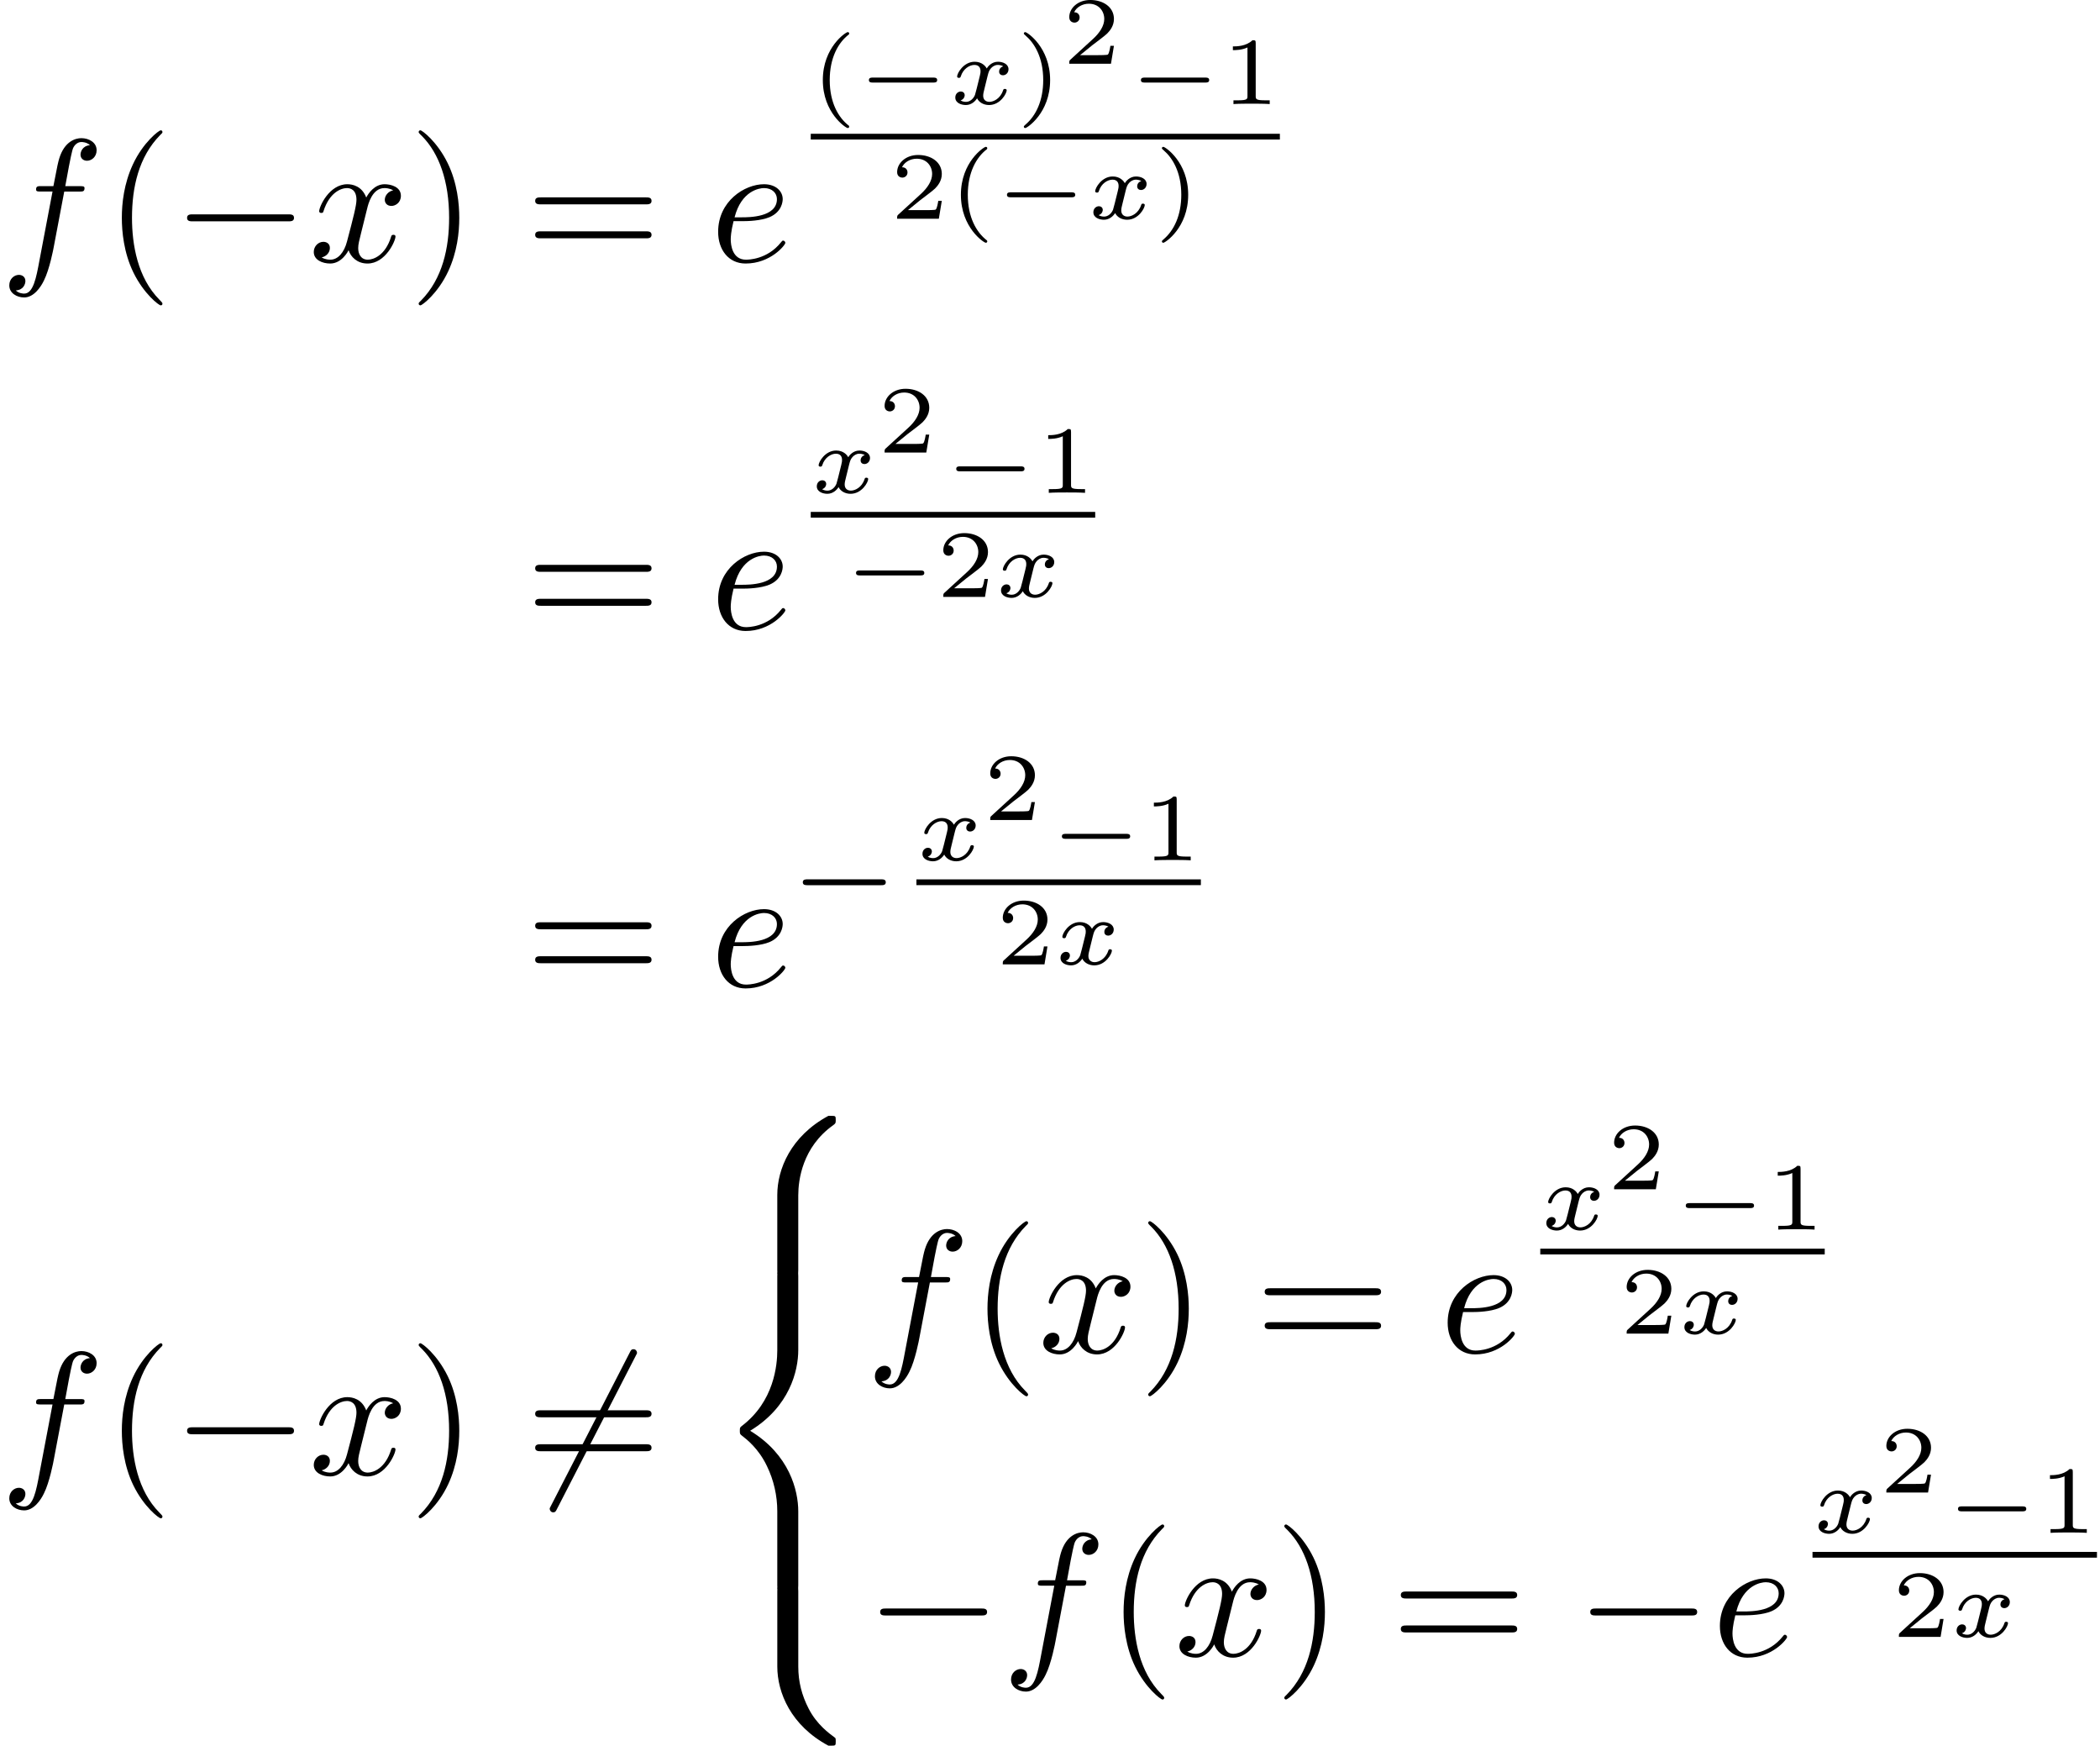<?xml version='1.0' encoding='UTF-8'?>
<!-- This file was generated by dvisvgm 3.0.3 -->
<svg xmlns="http://www.w3.org/2000/svg" xmlns:xlink="http://www.w3.org/1999/xlink" width="219" height="182" viewBox="1872.02 1508.597 130.909 108.792">
<defs>
<path id='g0-56' d='m5.498 4.942c0-.895 .24-2.978 2.182-4.353c.142-.109 .153-.12 .153-.316c0-.251-.011-.262-.284-.262h-.175c-2.345 1.265-3.185 3.327-3.185 4.931v4.691c0 .284 .011 .295 .305 .295h.698c.295 0 .305-.011 .305-.295v-4.691z'/>
<path id='g0-58' d='m7.549 9.807c.273 0 .284-.011 .284-.262c0-.196-.011-.207-.055-.24c-.338-.251-1.124-.807-1.636-1.811c-.425-.829-.644-1.669-.644-2.618v-4.691c0-.284-.011-.295-.305-.295h-.698c-.295 0-.305 .011-.305 .295v4.691c0 1.615 .84 3.676 3.185 4.931h.175z'/>
<path id='g0-60' d='m4.189 19.451c0 .284 .011 .295 .305 .295h.698c.295 0 .305-.011 .305-.295v-4.604c0-1.32-.556-3.545-3-5.029c2.465-1.495 3-3.742 3-5.029v-4.604c0-.284-.011-.295-.305-.295h-.698c-.295 0-.305 .011-.305 .295v4.615c0 .916-.196 3.185-2.204 4.713c-.12 .098-.131 .109-.131 .305s.011 .207 .131 .305c.284 .218 1.036 .796 1.56 1.898c.425 .873 .644 1.844 .644 2.815v4.615z'/>
<path id='g4-120' d='m3.365-2.349c-.209 .06-.257 .233-.257 .323c0 .191 .155 .233 .239 .233c.173 0 .347-.143 .347-.377c0-.323-.353-.466-.658-.466c-.395 0-.634 .305-.699 .418c-.078-.149-.305-.418-.753-.418c-.687 0-1.094 .711-1.094 .921c0 .03 .024 .084 .108 .084s.102-.036 .12-.09c.149-.484 .556-.717 .849-.717s.383 .191 .383 .389c0 .072 0 .126-.048 .311c-.137 .556-.269 1.1-.299 1.172c-.09 .227-.305 .43-.556 .43c-.036 0-.203 0-.341-.09c.233-.078 .257-.275 .257-.323c0-.155-.12-.233-.239-.233c-.167 0-.347 .132-.347 .377c0 .341 .377 .466 .658 .466c.341 0 .586-.233 .699-.418c.12 .251 .406 .418 .747 .418c.705 0 1.1-.723 1.1-.921c0-.012-.006-.084-.114-.084c-.084 0-.096 .042-.114 .096c-.173 .52-.598 .711-.849 .711c-.227 0-.389-.132-.389-.383c0-.114 .03-.245 .084-.454l.191-.777c.06-.233 .09-.341 .215-.484c.084-.09 .227-.203 .418-.203c.03 0 .209 0 .341 .09z'/>
<path id='g2-0' d='m5.571-1.809c.128 0 .303 0 .303-.183s-.175-.183-.303-.183h-4.567c-.128 0-.303 0-.303 .183s.175 .183 .303 .183h4.567z'/>
<path id='g6-40' d='m2.379 1.351c-.658-.502-1.196-1.447-1.196-2.845c0-1.381 .526-2.337 1.196-2.845c0-.006 .018-.03 .018-.06c0-.036-.024-.084-.096-.084c-.108 0-1.548 .938-1.548 2.989c0 2.044 1.435 2.989 1.548 2.989c.072 0 .096-.048 .096-.084c0-.03-.018-.054-.018-.06z'/>
<path id='g6-41' d='m2.116-1.494c0-2.044-1.435-2.989-1.548-2.989c-.072 0-.09 .054-.09 .084c0 .036 .006 .042 .114 .137c.538 .46 1.094 1.345 1.094 2.768c0 1.267-.442 2.218-1.118 2.786c-.084 .078-.09 .084-.09 .12c0 .03 .018 .084 .09 .084c.108 0 1.548-.938 1.548-2.989z'/>
<path id='g6-49' d='m2.146-3.796c0-.179-.024-.179-.203-.179c-.395 .383-1.004 .383-1.219 .383v.233c.155 0 .55 0 .909-.167v3.019c0 .197 0 .275-.616 .275h-.257v.233c.329-.024 .795-.024 1.13-.024s.801 0 1.13 .024v-.233h-.257c-.616 0-.616-.078-.616-.275v-3.288z'/>
<path id='g6-50' d='m3.216-1.118h-.221c-.012 .084-.072 .478-.161 .544c-.042 .036-.526 .036-.61 .036h-1.118l.765-.622c.203-.161 .735-.544 .921-.723c.179-.179 .424-.484 .424-.909c0-.747-.675-1.184-1.476-1.184c-.771 0-1.309 .508-1.309 1.07c0 .305 .257 .341 .323 .341c.149 0 .323-.108 .323-.323c0-.132-.078-.323-.341-.323c.137-.305 .502-.532 .915-.532c.628 0 .962 .466 .962 .95c0 .424-.281 .861-.699 1.243l-1.417 1.297c-.06 .06-.066 .066-.066 .251h2.6l.185-1.118z'/>
<path id='g5-101' d='m2.04-2.52c.316 0 1.124-.022 1.669-.251c.764-.327 .818-.971 .818-1.124c0-.48-.415-.927-1.167-.927c-1.211 0-2.858 1.058-2.858 2.967c0 1.113 .644 1.975 1.713 1.975c1.56 0 2.476-1.156 2.476-1.287c0-.065-.065-.142-.131-.142c-.055 0-.076 .022-.142 .109c-.862 1.08-2.051 1.08-2.182 1.08c-.851 0-.949-.916-.949-1.265c0-.131 .011-.469 .175-1.135h.578zm-.513-.24c.425-1.658 1.549-1.822 1.833-1.822c.513 0 .807 .316 .807 .687c0 1.135-1.745 1.135-2.193 1.135h-.447z'/>
<path id='g5-102' d='m4.004-4.364h.938c.218 0 .327 0 .327-.218c0-.12-.109-.12-.295-.12h-.905l.229-1.244c.044-.229 .196-1.004 .262-1.135c.098-.207 .284-.371 .513-.371c.044 0 .327 0 .535 .196c-.48 .044-.589 .425-.589 .589c0 .251 .196 .382 .404 .382c.284 0 .6-.24 .6-.655c0-.502-.502-.753-.949-.753c-.371 0-1.058 .196-1.385 1.276c-.065 .229-.098 .338-.36 1.713h-.753c-.207 0-.327 0-.327 .207c0 .131 .098 .131 .305 .131h.72l-.818 4.309c-.196 1.058-.382 2.051-.949 2.051c-.044 0-.316 0-.524-.196c.502-.033 .6-.425 .6-.589c0-.251-.196-.382-.404-.382c-.284 0-.6 .24-.6 .655c0 .491 .48 .753 .927 .753c.6 0 1.036-.644 1.233-1.058c.349-.687 .6-2.007 .611-2.084l.655-3.458z'/>
<path id='g5-120' d='m3.644-3.295c.065-.284 .316-1.287 1.08-1.287c.055 0 .316 0 .545 .142c-.305 .055-.524 .327-.524 .589c0 .175 .12 .382 .415 .382c.24 0 .589-.196 .589-.633c0-.567-.644-.72-1.015-.72c-.633 0-1.015 .578-1.145 .829c-.273-.72-.862-.829-1.178-.829c-1.135 0-1.756 1.407-1.756 1.68c0 .109 .109 .109 .131 .109c.087 0 .12-.022 .142-.12c.371-1.156 1.091-1.429 1.462-1.429c.207 0 .589 .098 .589 .731c0 .338-.185 1.069-.589 2.596c-.175 .676-.556 1.135-1.036 1.135c-.065 0-.316 0-.545-.142c.273-.055 .513-.284 .513-.589c0-.295-.24-.382-.404-.382c-.327 0-.6 .284-.6 .633c0 .502 .545 .72 1.025 .72c.72 0 1.113-.764 1.145-.829c.131 .404 .524 .829 1.178 .829c1.124 0 1.745-1.407 1.745-1.68c0-.109-.098-.109-.131-.109c-.098 0-.12 .044-.142 .12c-.36 1.167-1.102 1.429-1.451 1.429c-.425 0-.6-.349-.6-.72c0-.24 .065-.48 .185-.96l.371-1.495z'/>
<path id='g7-40' d='m3.611 2.618c0-.033 0-.055-.185-.24c-1.364-1.375-1.713-3.436-1.713-5.105c0-1.898 .415-3.796 1.756-5.16c.142-.131 .142-.153 .142-.185c0-.076-.044-.109-.109-.109c-.109 0-1.091 .742-1.735 2.127c-.556 1.2-.687 2.411-.687 3.327c0 .851 .12 2.171 .72 3.404c.655 1.342 1.593 2.051 1.702 2.051c.065 0 .109-.033 .109-.109z'/>
<path id='g7-41' d='m3.153-2.727c0-.851-.12-2.171-.72-3.404c-.655-1.342-1.593-2.051-1.702-2.051c-.065 0-.109 .044-.109 .109c0 .033 0 .055 .207 .251c1.069 1.08 1.691 2.815 1.691 5.095c0 1.865-.404 3.785-1.756 5.16c-.142 .131-.142 .153-.142 .185c0 .065 .044 .109 .109 .109c.109 0 1.091-.742 1.735-2.127c.556-1.2 .687-2.411 .687-3.327z'/>
<path id='g7-61' d='m7.495-3.567c.164 0 .371 0 .371-.218s-.207-.218-.36-.218h-6.535c-.153 0-.36 0-.36 .218s.207 .218 .371 .218h6.513zm.011 2.116c.153 0 .36 0 .36-.218s-.207-.218-.371-.218h-6.513c-.164 0-.371 0-.371 .218s.207 .218 .36 .218h6.535z'/>
<path id='g3-0' d='m7.189-2.509c.185 0 .382 0 .382-.218s-.196-.218-.382-.218h-5.902c-.185 0-.382 0-.382 .218s.196 .218 .382 .218h5.902z'/>
<path id='g3-54' d='m6.873-7.385c.087-.153 .087-.175 .087-.207c0-.076-.065-.218-.218-.218c-.131 0-.164 .065-.24 .218l-4.898 9.524c-.087 .153-.087 .175-.087 .207c0 .087 .076 .218 .218 .218c.131 0 .164-.065 .24-.218l4.898-9.524z'/>
<path id='g1-0' d='m4.758-1.339c.096 0 .245 0 .245-.155s-.149-.155-.245-.155h-3.766c-.096 0-.245 0-.245 .155s.149 .155 .245 .155h3.766z'/>
</defs>
<g id='page1'>
<!--start 1872.019782 1492.700226 -->
<use x='1872.02' y='1524.9' xlink:href='#g5-102'/>
<use x='1878.535' y='1524.9' xlink:href='#g7-40'/>
<use x='1882.777' y='1524.9' xlink:href='#g3-0'/>
<use x='1891.262' y='1524.9' xlink:href='#g5-120'/>
<use x='1897.497' y='1524.9' xlink:href='#g7-41'/>
<use x='1904.77' y='1524.9' xlink:href='#g7-61'/>
<use x='1916.285' y='1524.9' xlink:href='#g5-101'/>
<use x='1922.56' y='1515.081' xlink:href='#g6-40'/>
<use x='1925.438' y='1515.081' xlink:href='#g1-0'/>
<use x='1931.194' y='1515.081' xlink:href='#g4-120'/>
<use x='1935.366' y='1515.081' xlink:href='#g6-41'/>
<use x='1938.244' y='1512.572' xlink:href='#g6-50'/>
<use x='1942.395' y='1515.081' xlink:href='#g1-0'/>
<use x='1948.151' y='1515.081' xlink:href='#g6-49'/>
<rect x='1922.56' y='1516.934' height='.359' width='29.244'/>
<use x='1927.514' y='1522.231' xlink:href='#g6-50'/>
<use x='1931.167' y='1522.231' xlink:href='#g6-40'/>
<use x='1934.045' y='1522.231' xlink:href='#g1-0'/>
<use x='1939.801' y='1522.231' xlink:href='#g4-120'/>
<use x='1943.973' y='1522.231' xlink:href='#g6-41'/>
<use x='1904.77' y='1547.801' xlink:href='#g7-61'/>
<use x='1916.285' y='1547.801' xlink:href='#g5-101'/>
<use x='1922.56' y='1539.31' xlink:href='#g4-120'/>
<use x='1926.732' y='1536.802' xlink:href='#g6-50'/>
<use x='1930.883' y='1539.31' xlink:href='#g1-0'/>
<use x='1936.639' y='1539.31' xlink:href='#g6-49'/>
<rect x='1922.56' y='1540.499' height='.359' width='17.732'/>
<use x='1924.636' y='1545.797' xlink:href='#g1-0'/>
<use x='1930.392' y='1545.797' xlink:href='#g6-50'/>
<use x='1934.045' y='1545.797' xlink:href='#g4-120'/>
<use x='1904.77' y='1570.077' xlink:href='#g7-61'/>
<use x='1916.285' y='1570.077' xlink:href='#g5-101'/>
<use x='1921.364' y='1565.572' xlink:href='#g2-0'/>
<use x='1929.147' y='1562.212' xlink:href='#g4-120'/>
<use x='1933.318' y='1559.703' xlink:href='#g6-50'/>
<use x='1937.469' y='1562.212' xlink:href='#g1-0'/>
<use x='1943.226' y='1562.212' xlink:href='#g6-49'/>
<rect x='1929.147' y='1563.4' height='.359' width='17.732'/>
<use x='1934.1' y='1568.698' xlink:href='#g6-50'/>
<use x='1937.753' y='1568.698' xlink:href='#g4-120'/>
<use x='1872.02' y='1600.49' xlink:href='#g5-102'/>
<use x='1878.535' y='1600.49' xlink:href='#g7-40'/>
<use x='1882.777' y='1600.49' xlink:href='#g3-0'/>
<use x='1891.262' y='1600.49' xlink:href='#g5-120'/>
<use x='1897.497' y='1600.49' xlink:href='#g7-41'/>
<use x='1904.77' y='1600.49' xlink:href='#g3-54'/>
<use x='1904.77' y='1600.49' xlink:href='#g7-61'/>
<use x='1916.285' y='1578.126' xlink:href='#g0-56'/>
<use x='1916.285' y='1587.945' xlink:href='#g0-60'/>
<use x='1916.285' y='1607.581' xlink:href='#g0-58'/>
<use x='1925.982' y='1592.885' xlink:href='#g5-102'/>
<use x='1932.497' y='1592.885' xlink:href='#g7-40'/>
<use x='1936.74' y='1592.885' xlink:href='#g5-120'/>
<use x='1942.974' y='1592.885' xlink:href='#g7-41'/>
<use x='1950.247' y='1592.885' xlink:href='#g7-61'/>
<use x='1961.762' y='1592.885' xlink:href='#g5-101'/>
<use x='1968.037' y='1585.225' xlink:href='#g4-120'/>
<use x='1972.209' y='1582.716' xlink:href='#g6-50'/>
<use x='1976.36' y='1585.225' xlink:href='#g1-0'/>
<use x='1982.116' y='1585.225' xlink:href='#g6-49'/>
<rect x='1968.037' y='1586.414' height='.359' width='17.732'/>
<use x='1972.991' y='1591.711' xlink:href='#g6-50'/>
<use x='1976.644' y='1591.711' xlink:href='#g4-120'/>
<use x='1925.982' y='1611.784' xlink:href='#g3-0'/>
<use x='1934.467' y='1611.784' xlink:href='#g5-102'/>
<use x='1940.982' y='1611.784' xlink:href='#g7-40'/>
<use x='1945.224' y='1611.784' xlink:href='#g5-120'/>
<use x='1951.459' y='1611.784' xlink:href='#g7-41'/>
<use x='1958.732' y='1611.784' xlink:href='#g7-61'/>
<use x='1970.247' y='1611.784' xlink:href='#g3-0'/>
<use x='1978.732' y='1611.784' xlink:href='#g5-101'/>
<use x='1985.007' y='1604.124' xlink:href='#g4-120'/>
<use x='1989.179' y='1601.615' xlink:href='#g6-50'/>
<use x='1993.33' y='1604.124' xlink:href='#g1-0'/>
<use x='1999.086' y='1604.124' xlink:href='#g6-49'/>
<rect x='1985.007' y='1605.312' height='.359' width='17.732'/>
<use x='1989.961' y='1610.61' xlink:href='#g6-50'/>
<use x='1993.614' y='1610.61' xlink:href='#g4-120'/>
</g>
<script type="text/ecmascript">if(window.parent.postMessage)window.parent.postMessage("68.25|164.25|136.5|"+window.location,"*");</script>
</svg>